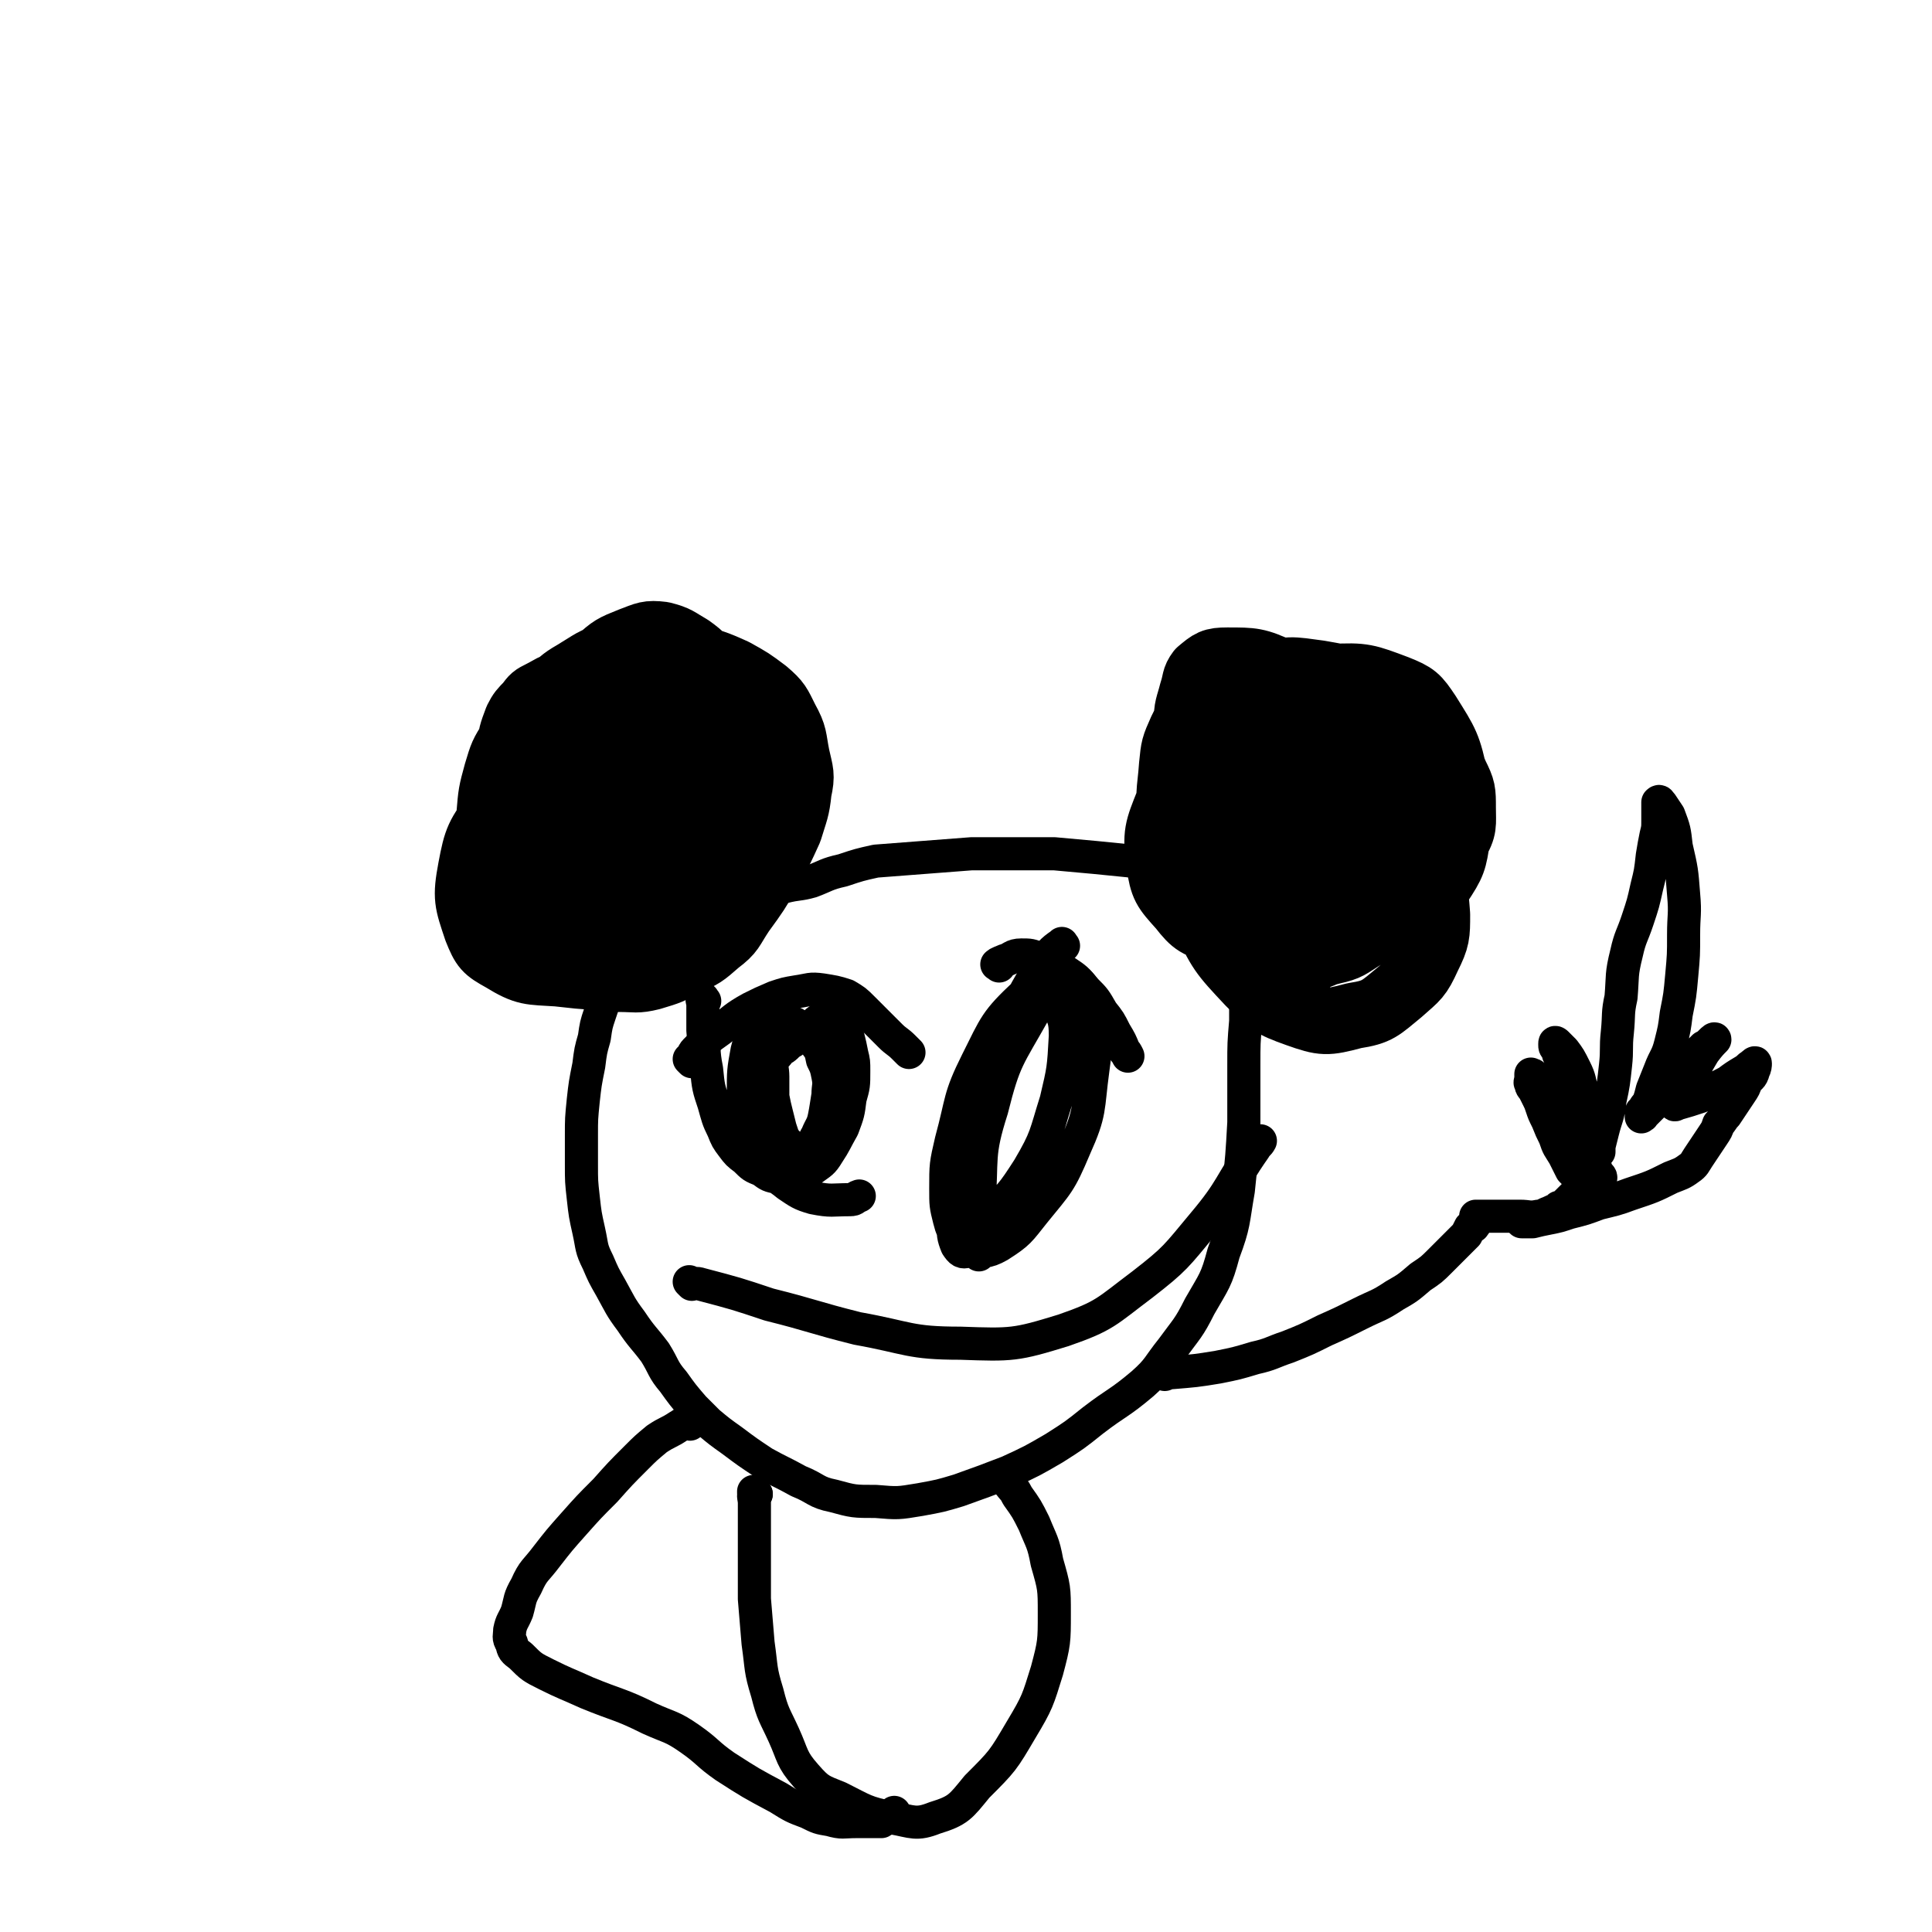 <svg viewBox='0 0 1050 1050' version='1.1' xmlns='http://www.w3.org/2000/svg' xmlns:xlink='http://www.w3.org/1999/xlink'><g fill='none' stroke='#000000' stroke-width='36' stroke-linecap='round' stroke-linejoin='round'><path d='M332,500c-1,-1 -1,-1 -1,-1 -1,-1 0,0 0,0 -1,-4 -1,-5 -2,-9 -1,-9 -1,-9 -1,-18 0,-11 0,-11 2,-21 2,-9 2,-9 5,-16 4,-6 4,-7 9,-11 6,-5 7,-6 15,-7 11,-1 12,0 22,4 10,3 11,4 18,11 5,4 6,5 8,12 1,7 1,9 -2,16 -5,10 -6,10 -14,17 -14,11 -14,11 -30,18 -13,6 -14,6 -28,7 -13,1 -14,1 -26,-4 -9,-3 -10,-5 -14,-13 -6,-12 -8,-14 -7,-27 2,-20 4,-21 12,-40 5,-13 5,-14 14,-26 8,-10 9,-11 20,-16 12,-5 14,-6 26,-5 11,1 13,2 21,10 13,14 13,15 20,34 7,16 7,18 7,36 0,19 0,21 -7,39 -4,11 -4,13 -14,19 -20,12 -21,13 -44,18 -18,5 -19,4 -38,2 -15,-1 -17,0 -30,-8 -9,-5 -10,-6 -14,-16 -5,-15 -6,-17 -3,-33 3,-16 4,-18 14,-31 12,-16 13,-17 30,-27 18,-11 20,-10 40,-14 15,-2 17,-3 30,2 10,4 10,7 16,16 6,10 7,11 7,23 1,13 1,14 -4,26 -6,12 -6,14 -16,23 -11,9 -13,8 -27,14 -8,4 -9,4 -18,6 -5,0 -6,0 -11,-2 -4,-2 -5,-2 -6,-7 -4,-17 -5,-18 -3,-37 1,-14 3,-15 8,-29 4,-10 3,-12 10,-20 8,-9 9,-10 20,-14 9,-3 12,-4 21,-1 8,3 8,6 13,14 7,10 8,11 10,23 2,13 1,14 -2,27 -2,11 -2,13 -9,22 -6,7 -8,7 -18,11 -10,4 -10,5 -21,6 -6,0 -8,0 -13,-3 -6,-5 -7,-6 -10,-13 -5,-14 -4,-15 -5,-31 -1,-12 -1,-13 1,-25 1,-7 1,-8 4,-15 3,-4 3,-5 8,-7 11,-4 13,-5 25,-3 13,2 14,3 25,10 11,7 12,8 21,18 9,12 10,12 16,26 3,8 2,9 0,17 -3,11 -5,12 -12,20 -7,8 -7,8 -16,13 -12,6 -12,7 -26,9 -8,2 -10,3 -17,-2 -8,-6 -8,-8 -12,-18 -5,-17 -4,-18 -5,-35 0,-10 0,-10 3,-19 2,-7 1,-8 7,-13 8,-6 9,-7 19,-8 10,-1 11,-1 20,4 9,6 10,7 16,17 8,12 9,13 13,27 3,9 3,10 1,19 -2,7 -3,9 -9,13 -15,9 -16,9 -34,14 -14,5 -15,6 -29,7 -10,0 -11,-1 -20,-5 -5,-1 -7,-1 -9,-6 -3,-8 -4,-10 -2,-19 3,-15 4,-16 13,-30 10,-15 10,-15 24,-27 14,-12 14,-12 31,-20 8,-4 10,-4 19,-3 5,0 6,1 10,6 4,6 5,7 5,15 0,12 -1,13 -5,24 -6,14 -5,15 -14,28 -8,11 -9,10 -20,18 -10,8 -10,8 -21,13 -6,3 -6,3 -12,4 -3,0 -4,0 -6,-2 -4,-6 -4,-7 -4,-14 -2,-23 -2,-23 -1,-46 1,-13 1,-13 4,-26 2,-9 1,-10 5,-18 2,-4 2,-5 6,-7 4,-2 5,-2 9,-1 8,3 9,3 15,9 7,6 8,6 12,14 5,6 5,7 7,15 2,6 2,7 1,13 -1,6 -2,7 -7,11 -5,6 -5,5 -12,9 -8,5 -8,5 -17,8 -6,3 -7,4 -14,4 -8,-1 -8,-1 -16,-5 -7,-4 -7,-4 -13,-10 -6,-7 -7,-7 -11,-15 -4,-8 -5,-9 -6,-18 0,-9 0,-10 2,-19 4,-10 4,-10 10,-20 5,-8 5,-8 11,-15 6,-7 5,-8 12,-12 9,-5 9,-6 19,-8 9,-2 9,-2 18,-1 7,1 7,1 13,3 4,2 4,1 7,4 4,4 4,4 6,9 3,8 3,8 4,17 1,11 1,11 -1,23 -2,11 -3,11 -7,21 -5,11 -5,11 -11,22 -6,9 -6,9 -13,18 -6,7 -6,7 -12,12 -6,6 -6,6 -13,9 -8,4 -8,4 -16,6 -7,2 -7,2 -13,2 -6,0 -6,-1 -11,-3 -5,-2 -6,-2 -9,-6 -5,-8 -6,-9 -9,-18 -3,-11 -3,-11 -4,-22 0,-11 0,-11 1,-23 1,-12 1,-12 4,-23 3,-10 3,-10 8,-18 4,-8 4,-8 9,-14 6,-7 6,-7 12,-12 6,-5 6,-6 13,-10 10,-6 10,-7 20,-10 11,-3 12,-2 24,-2 10,0 10,0 20,3 11,3 12,3 23,8 9,5 9,5 17,11 7,6 7,7 11,15 5,9 4,10 6,20 2,9 3,10 1,19 -1,10 -2,11 -5,21 -5,11 -5,11 -11,22 -7,12 -7,12 -15,23 -6,9 -5,10 -13,16 -8,7 -8,7 -17,11 -9,5 -9,5 -19,8 -8,2 -9,1 -17,1 -6,0 -6,0 -11,-2 -8,-2 -8,-2 -15,-6 -6,-4 -7,-4 -12,-9 -7,-7 -7,-8 -12,-16 -5,-9 -4,-9 -8,-19 -3,-8 -3,-9 -4,-17 -1,-10 0,-10 2,-19 2,-12 2,-12 7,-24 5,-13 6,-13 14,-25 5,-10 5,-10 12,-19 7,-9 6,-10 15,-17 8,-7 8,-7 18,-11 8,-3 9,-4 17,-3 8,2 8,3 15,7 7,5 7,6 12,12 8,10 9,10 14,22 5,14 5,14 7,29 0,11 -1,12 -3,24 -4,13 -5,13 -10,25 -5,12 -4,13 -12,24 -5,8 -6,8 -13,13 -10,7 -10,8 -21,13 -7,3 -7,3 -15,5 -6,1 -7,1 -12,0 -6,-1 -7,0 -12,-3 -6,-2 -6,-2 -10,-7 -6,-7 -6,-7 -10,-15 -6,-13 -7,-13 -10,-28 -4,-15 -3,-16 -4,-32 -1,-13 -1,-13 1,-27 1,-8 1,-8 4,-16 2,-4 3,-5 6,-8 3,-4 3,-4 7,-6 6,-3 6,-4 12,-5 9,0 9,1 18,2 9,2 9,2 17,4 '/><path d='M705,535c-1,-1 -1,-1 -1,-1 -1,-1 0,0 0,0 -2,-1 -3,-1 -5,-3 -5,-3 -5,-3 -9,-7 -6,-7 -7,-7 -10,-15 -8,-20 -8,-21 -11,-42 -4,-23 -3,-23 -4,-46 -1,-14 -1,-14 0,-28 0,-8 0,-8 2,-15 1,-5 1,-6 4,-8 4,-3 6,-3 11,-2 8,2 9,2 16,8 14,10 14,11 25,25 13,17 13,17 24,36 7,13 8,13 12,27 3,9 3,10 1,19 -1,8 -1,9 -6,16 -5,6 -6,6 -13,10 -8,5 -8,6 -17,8 -11,3 -12,2 -23,1 -12,-1 -14,0 -23,-7 -10,-7 -10,-9 -15,-21 -10,-23 -10,-23 -15,-48 -4,-24 -3,-24 -3,-49 0,-9 1,-9 3,-17 2,-6 1,-7 4,-11 6,-5 7,-6 15,-6 14,0 16,0 29,6 13,6 13,7 23,18 18,20 19,20 33,43 14,21 13,22 23,45 5,12 5,13 6,26 0,11 0,13 -5,23 -5,11 -6,11 -15,19 -11,9 -12,11 -25,13 -15,4 -17,4 -31,-1 -14,-5 -15,-6 -26,-17 -15,-16 -16,-17 -25,-37 -11,-23 -11,-24 -16,-50 -4,-15 -2,-16 -1,-31 1,-10 1,-10 5,-19 3,-6 3,-7 9,-11 16,-11 17,-13 35,-18 14,-5 16,-4 31,-2 17,3 18,3 34,11 14,7 15,7 24,18 10,11 10,12 16,26 4,8 4,9 4,18 0,9 1,11 -4,19 -6,12 -6,13 -17,21 -17,13 -18,14 -38,22 -21,8 -22,8 -43,9 -15,1 -16,1 -30,-4 -12,-3 -14,-4 -21,-13 -9,-10 -10,-11 -12,-24 -2,-16 -1,-18 5,-33 6,-17 6,-18 19,-31 15,-15 16,-14 36,-24 15,-9 16,-11 34,-13 17,-1 19,0 35,6 10,4 11,5 17,14 10,16 11,17 15,36 3,15 3,16 1,31 -2,13 -2,14 -10,26 -5,9 -6,9 -14,14 -11,8 -12,9 -25,12 -11,3 -12,2 -24,0 -15,-3 -16,-2 -29,-10 -11,-8 -12,-9 -20,-20 -8,-11 -8,-12 -12,-25 -3,-13 -4,-14 -2,-26 1,-10 0,-12 7,-19 10,-12 12,-12 26,-18 15,-6 16,-7 32,-8 17,0 18,-1 33,5 11,3 12,4 20,13 7,9 7,10 11,21 3,8 3,9 1,17 -1,9 -2,10 -7,17 -6,9 -6,10 -15,17 -9,7 -9,7 -20,12 -6,3 -6,3 -13,3 -4,1 -5,1 -8,-1 -4,-2 -5,-3 -7,-7 -4,-7 -5,-8 -7,-16 -2,-8 -2,-8 -2,-17 0,-6 0,-6 2,-12 1,-3 1,-3 3,-6 1,-1 2,-2 4,-2 5,0 6,0 9,3 8,6 9,6 14,14 6,11 7,12 9,25 1,10 0,11 -4,20 -3,6 -3,7 -9,10 -9,5 -9,5 -20,7 -13,2 -14,3 -26,0 -10,-3 -11,-5 -17,-13 -7,-11 -7,-12 -11,-24 -3,-10 -3,-11 -3,-22 0,-8 0,-8 2,-17 1,-4 1,-5 4,-7 4,-3 5,-3 9,-3 5,0 6,0 10,2 6,4 7,4 11,10 8,12 8,12 13,25 5,12 4,13 7,26 1,6 1,6 0,13 0,3 0,4 -2,6 -2,2 -3,2 -6,3 -6,1 -6,2 -12,0 -6,-1 -8,-1 -12,-6 -8,-9 -7,-10 -11,-20 -3,-9 -3,-9 -4,-19 0,-6 -1,-7 2,-12 3,-6 4,-7 10,-10 10,-6 11,-6 22,-9 7,-1 8,-1 15,1 5,1 6,2 9,5 5,6 6,6 8,13 2,12 1,13 0,25 -1,11 -1,11 -6,21 -4,8 -4,8 -11,15 -7,6 -7,8 -16,11 -9,3 -10,3 -19,2 -6,-1 -7,-1 -11,-6 -7,-10 -7,-11 -10,-24 -3,-13 -3,-14 -1,-27 1,-9 1,-9 5,-18 4,-6 4,-6 10,-11 7,-4 7,-5 16,-7 6,-1 7,0 14,2 5,2 5,3 9,8 4,5 5,6 7,13 4,7 4,8 5,16 0,10 0,10 -1,19 -1,5 -1,5 -3,9 -2,3 -3,4 -6,5 -5,3 -5,3 -10,3 -5,0 -7,0 -10,-4 -7,-8 -7,-9 -12,-18 -3,-9 -3,-9 -4,-18 -1,-6 -1,-7 1,-12 1,-4 1,-5 4,-7 5,-4 6,-4 12,-5 5,0 6,-1 11,1 6,2 6,3 10,7 7,9 7,9 11,20 4,9 3,9 5,19 0,7 0,7 0,13 -1,5 -2,5 -4,10 -2,3 -2,4 -5,6 -4,4 -4,5 -10,6 -9,1 -10,0 -18,-2 -8,-3 -9,-3 -15,-9 -8,-10 -8,-11 -12,-22 -5,-12 -5,-13 -6,-25 -1,-9 -1,-9 1,-17 2,-9 2,-9 6,-17 3,-6 4,-6 9,-10 6,-4 6,-4 13,-7 7,-2 7,-3 14,-2 6,1 6,2 11,6 6,6 6,6 11,13 6,8 6,8 11,17 3,7 3,7 5,14 2,6 2,6 2,12 0,6 0,6 -1,12 -2,6 -2,6 -5,12 -4,5 -4,5 -9,8 -5,5 -5,5 -12,8 -8,3 -9,4 -18,3 -9,-1 -11,-1 -18,-7 -8,-6 -8,-8 -12,-17 -5,-10 -5,-10 -5,-21 -1,-7 -1,-9 3,-15 9,-11 12,-10 24,-20 '/><path d='M351,494c-1,-1 -1,-1 -1,-1 -1,-1 0,0 0,0 0,0 0,0 0,0 -3,-4 -3,-3 -5,-7 -3,-6 -4,-6 -5,-12 -1,-6 -2,-7 -1,-13 2,-8 3,-8 7,-15 5,-5 5,-6 11,-10 4,-3 5,-3 10,-4 3,0 4,0 7,2 2,2 2,2 3,5 2,6 2,6 1,12 -2,6 -3,6 -7,11 -3,4 -4,4 -8,7 -3,2 -3,2 -6,4 0,0 0,0 0,0 '/></g>
<g fill='none' stroke='#000000' stroke-width='18' stroke-linecap='round' stroke-linejoin='round'><path d='M670,482c-1,-1 -1,-1 -1,-1 -4,-1 -4,-1 -7,-2 -8,-2 -8,-2 -15,-4 -8,-2 -8,-2 -16,-4 -8,-1 -8,-2 -16,-3 -10,-1 -10,-1 -20,-2 -11,-1 -11,-1 -22,-2 -11,0 -11,0 -22,0 -12,0 -12,0 -23,0 -13,1 -13,1 -26,2 -13,1 -13,1 -26,2 -9,2 -9,2 -18,5 -9,2 -9,3 -17,6 -7,2 -7,1 -15,3 -5,2 -5,2 -11,4 -3,2 -3,2 -6,3 -2,1 -2,1 -3,2 '/><path d='M336,530c-1,-1 -1,-1 -1,-1 -1,-1 0,0 0,0 -2,6 -2,6 -5,11 -2,5 -2,5 -4,11 -2,6 -2,6 -3,13 -2,7 -2,7 -3,15 -2,10 -2,10 -3,19 -1,10 -1,10 -1,19 0,8 0,8 0,16 0,9 0,9 1,18 1,9 1,9 3,18 2,9 1,9 5,17 3,7 3,7 7,14 5,9 5,10 11,18 6,9 7,9 13,17 5,8 4,9 10,16 5,7 5,7 11,14 4,4 4,4 8,8 6,5 6,5 13,10 8,6 8,6 17,12 9,5 10,5 19,10 10,4 9,6 19,8 11,3 11,3 23,3 12,1 12,1 24,-1 11,-2 11,-2 21,-5 14,-5 14,-5 27,-10 13,-6 13,-6 25,-13 11,-7 11,-7 21,-15 13,-10 14,-9 27,-20 9,-8 8,-9 16,-19 8,-11 9,-11 15,-23 8,-14 9,-14 13,-29 6,-16 5,-17 8,-34 2,-19 2,-19 3,-37 0,-15 0,-15 0,-31 0,-12 0,-12 1,-24 0,-8 0,-8 0,-16 0,-6 1,-6 1,-12 0,-3 0,-3 0,-6 0,-1 0,-1 0,-2 0,-1 0,-1 0,-2 '/><path d='M422,626c-1,-1 -1,-1 -1,-1 '/><path d='M376,577c-1,-1 -1,-1 -1,-1 -1,-1 0,0 0,0 2,-2 1,-3 3,-5 6,-6 6,-6 13,-11 8,-6 8,-7 17,-12 6,-3 6,-3 13,-6 6,-2 6,-2 12,-3 7,-1 7,-2 14,-1 6,1 7,1 13,3 5,3 5,3 9,7 4,4 4,4 8,8 4,4 4,4 7,7 3,3 4,3 7,6 1,1 1,1 3,3 0,0 0,0 0,0 '/><path d='M383,544c-1,-1 -1,-2 -1,-1 -1,0 0,1 0,3 0,7 0,7 0,14 1,10 0,11 2,21 1,10 1,10 4,19 2,7 2,8 5,14 2,5 2,5 5,9 3,4 3,4 7,7 4,4 4,4 9,6 4,3 4,3 9,4 5,0 5,0 10,-1 5,-1 5,-1 9,-4 4,-3 5,-3 8,-8 4,-6 4,-7 8,-14 3,-8 3,-8 4,-16 2,-7 2,-7 2,-15 0,-5 0,-5 -1,-9 -1,-5 -1,-5 -2,-9 -1,-3 -2,-3 -3,-6 -1,-1 -1,-2 -2,-3 -1,-1 -1,-1 -2,-2 -1,-1 -1,-1 -2,-1 -2,0 -3,0 -5,1 -3,2 -3,2 -6,5 -2,2 -2,2 -5,5 -1,1 -2,1 -4,2 -1,1 -1,1 -3,2 -1,1 -1,1 -2,2 -1,1 -2,1 -3,2 -2,3 -3,3 -4,6 -1,3 0,4 0,8 0,5 0,5 0,11 1,5 1,5 2,9 1,4 1,4 2,8 1,3 1,3 2,6 1,1 1,1 2,2 1,1 1,2 2,2 3,1 3,1 6,1 2,0 2,0 4,-1 3,-2 2,-3 4,-6 2,-5 3,-5 4,-10 1,-5 1,-6 2,-12 0,-5 1,-5 0,-10 -1,-5 -1,-5 -3,-9 -1,-5 -1,-5 -4,-9 -3,-4 -3,-4 -7,-7 -3,-3 -3,-4 -8,-5 -3,-2 -4,-2 -7,-1 -4,1 -5,1 -7,3 -5,6 -6,6 -8,14 -2,11 -2,11 -2,23 0,12 1,12 4,24 3,8 3,9 9,16 4,6 5,5 11,10 6,4 7,5 14,7 10,2 10,1 20,1 3,0 2,-1 5,-2 '/><path d='M543,525c-1,-1 -2,-1 -1,-1 1,-1 2,-1 4,-2 4,-1 4,-3 9,-3 5,0 5,0 10,2 7,3 8,3 14,7 6,4 6,4 11,10 5,5 5,5 9,12 4,5 4,5 7,11 3,5 3,5 5,10 1,1 1,1 2,3 '/><path d='M578,514c-1,-1 -1,-2 -1,-1 -6,4 -6,5 -11,11 -10,17 -10,17 -18,34 -10,21 -9,22 -16,44 -5,18 -5,18 -9,37 -2,12 -4,12 -5,25 0,7 0,8 2,13 2,3 3,4 6,3 8,0 10,1 17,-3 11,-7 11,-8 19,-18 13,-16 14,-16 22,-35 9,-20 7,-21 10,-43 2,-15 2,-15 0,-29 -1,-8 -1,-9 -5,-15 -3,-4 -5,-6 -10,-6 -11,1 -14,1 -22,9 -16,15 -16,17 -26,37 -10,20 -8,21 -14,43 -3,13 -3,13 -3,26 0,9 0,9 2,17 1,3 1,6 4,6 7,-1 10,-2 17,-8 12,-11 13,-12 22,-26 10,-17 9,-18 15,-37 4,-17 4,-17 5,-35 0,-9 -1,-9 -4,-17 -1,-3 -2,-4 -3,-3 -5,1 -7,2 -10,7 -14,25 -16,25 -23,53 -8,25 -5,26 -7,53 -1,13 0,13 0,26 '/><path d='M376,698c-1,-1 -1,-1 -1,-1 -1,-1 0,0 0,0 3,1 3,0 6,1 19,5 19,5 37,11 24,6 24,7 48,13 28,5 28,8 56,8 28,1 30,1 56,-7 23,-8 23,-10 43,-25 18,-14 18,-15 33,-33 16,-19 14,-21 28,-41 1,-2 2,-2 3,-4 '/><path d='M633,747c-1,-1 -1,-1 -1,-1 -1,-1 0,0 0,0 2,0 3,0 5,0 12,-1 13,-1 25,-3 10,-2 10,-2 20,-5 9,-2 9,-3 18,-6 10,-4 10,-4 20,-9 9,-4 9,-4 19,-9 10,-5 10,-4 19,-10 7,-4 7,-4 14,-10 6,-4 6,-4 11,-9 4,-4 4,-4 8,-8 3,-3 3,-3 6,-6 1,-2 1,-2 2,-4 1,-1 2,0 2,-1 1,-1 1,-1 1,-2 0,-1 0,-1 0,-2 0,-1 0,-1 0,-1 0,0 1,0 1,0 1,0 1,0 1,0 1,0 1,0 3,0 1,0 1,0 2,0 3,0 3,0 6,0 6,0 6,0 11,0 5,0 5,1 10,0 3,0 3,-1 6,-2 2,-1 2,-1 5,-2 0,-1 0,-1 1,-1 2,-1 2,-1 3,-2 1,-1 1,-1 2,-2 1,-1 1,-1 2,-2 1,-1 1,-1 2,-2 1,-1 1,0 2,-1 1,-1 1,-1 2,-1 0,-1 0,0 0,0 1,0 0,0 0,-1 0,0 0,0 0,0 '/><path d='M862,646c-1,-1 -1,-1 -1,-1 -1,-1 0,-1 0,-1 0,-1 -1,0 -1,-1 -1,0 -1,0 -1,-1 0,-1 0,-1 -1,-2 -1,-1 -1,-1 -2,-2 -1,-1 -1,-1 -2,-2 -2,-4 -2,-4 -4,-8 -3,-5 -3,-4 -5,-10 -2,-4 -2,-4 -4,-9 -2,-4 -2,-4 -3,-7 -1,-3 -1,-3 -2,-5 -1,-2 -1,-2 -2,-4 -1,-2 -2,-2 -2,-4 -1,-1 0,-1 0,-2 0,-1 0,-1 0,-2 0,-1 0,-2 0,-1 1,0 1,0 2,1 5,6 4,7 8,13 7,10 8,10 14,21 5,6 5,6 9,13 2,3 1,3 3,6 0,1 1,2 2,2 0,-1 -1,-1 -2,-3 -2,-5 -2,-5 -3,-11 -3,-9 -2,-10 -5,-19 -3,-9 -3,-8 -6,-17 -2,-6 -2,-6 -4,-11 -1,-3 -1,-3 -3,-6 0,-2 -1,-2 -1,-3 -1,-1 -1,-1 -1,-2 0,-1 0,-1 0,-1 0,-1 1,0 1,0 2,2 2,2 4,4 3,4 3,4 6,10 3,6 2,6 4,12 3,7 3,7 5,14 2,5 2,5 3,10 1,2 1,2 1,4 0,1 0,1 0,3 0,1 0,2 0,2 0,-1 0,-2 0,-3 1,-4 1,-4 2,-8 2,-8 3,-8 4,-17 2,-9 2,-10 3,-19 1,-9 0,-9 1,-18 1,-10 0,-10 2,-19 1,-12 0,-12 3,-24 2,-9 3,-9 6,-18 3,-9 3,-9 5,-18 2,-8 2,-8 3,-17 1,-6 1,-6 2,-11 1,-4 1,-4 1,-8 0,-2 0,-2 0,-4 0,-2 0,-2 0,-3 0,-1 0,-1 0,-2 0,-1 0,-1 0,-1 1,-1 1,0 2,1 2,3 2,3 4,6 3,8 3,8 4,17 3,13 3,13 4,26 1,11 0,11 0,22 0,11 0,11 -1,22 -1,11 -1,11 -3,21 -1,8 -1,8 -3,16 -2,8 -3,7 -6,15 -2,5 -2,5 -4,10 -1,4 -1,4 -2,7 -2,3 -2,2 -3,5 -1,0 -1,0 -1,1 0,1 0,1 0,2 0,0 0,0 0,0 0,-1 1,0 1,-1 3,-3 3,-3 6,-6 3,-3 3,-4 6,-7 3,-5 3,-6 8,-10 3,-5 3,-4 7,-8 3,-3 3,-3 6,-6 2,-1 2,-1 4,-3 1,-1 2,-2 2,-1 -2,2 -3,3 -6,7 -3,5 -3,5 -5,9 -3,5 -3,5 -6,10 -2,3 -3,3 -5,7 0,1 0,2 0,2 0,1 1,0 1,0 7,-2 7,-2 13,-4 8,-4 7,-4 15,-8 4,-3 4,-3 9,-6 2,-1 2,-2 4,-3 1,-1 2,-2 2,-1 0,1 0,2 -1,4 -1,4 -2,3 -4,6 -1,3 -1,3 -3,6 -2,3 -2,3 -4,6 -2,3 -2,3 -4,6 -2,2 -2,3 -4,5 -1,3 -1,3 -3,6 -2,3 -2,3 -4,6 -2,3 -2,3 -4,6 -2,3 -2,4 -5,6 -4,3 -5,3 -10,5 -10,5 -10,5 -22,9 -8,3 -9,3 -17,5 -8,3 -8,3 -16,5 -6,2 -6,2 -11,3 -5,1 -5,1 -9,2 -2,0 -2,0 -4,0 -1,0 -1,0 -2,0 0,0 0,0 0,0 '/><path d='M411,812c-1,-1 -1,-1 -1,-1 -1,-1 0,0 0,0 0,0 0,0 0,0 '/><path d='M411,812c-1,-1 -1,-2 -1,-1 -1,2 0,3 0,6 0,11 0,11 0,22 0,15 0,15 0,30 1,12 1,12 2,24 2,14 1,14 5,27 3,12 4,12 9,23 5,11 4,13 12,22 7,8 8,8 18,12 14,7 14,8 29,11 11,2 13,4 23,0 13,-4 14,-6 23,-17 14,-14 14,-14 24,-31 9,-15 9,-16 14,-32 4,-15 4,-16 4,-31 0,-14 0,-14 -4,-28 -2,-11 -3,-11 -7,-21 -4,-8 -4,-8 -9,-15 -2,-4 -2,-3 -5,-7 -1,-1 -1,-1 -2,-2 -1,-1 -1,-1 -1,-2 0,0 0,0 0,0 '/><path d='M375,774c-1,-1 -1,-2 -1,-1 -3,0 -3,1 -5,2 -6,4 -6,3 -12,7 -6,5 -6,5 -11,10 -9,9 -9,9 -17,18 -9,9 -9,9 -17,18 -8,9 -8,9 -15,18 -6,8 -7,7 -11,16 -4,7 -3,7 -5,14 -2,5 -3,5 -4,10 0,3 -1,4 1,7 1,4 1,4 5,7 6,6 6,6 14,10 10,5 11,5 22,10 17,7 18,6 34,14 11,5 12,4 22,11 10,7 9,8 19,15 14,9 14,9 29,17 8,5 8,5 16,8 6,3 6,3 12,4 7,2 7,1 14,1 4,0 4,0 7,0 3,0 3,0 5,0 1,0 1,0 2,0 2,-1 1,-1 3,-2 1,-1 1,-1 3,-2 1,0 0,0 1,-1 '/></g>
</svg>